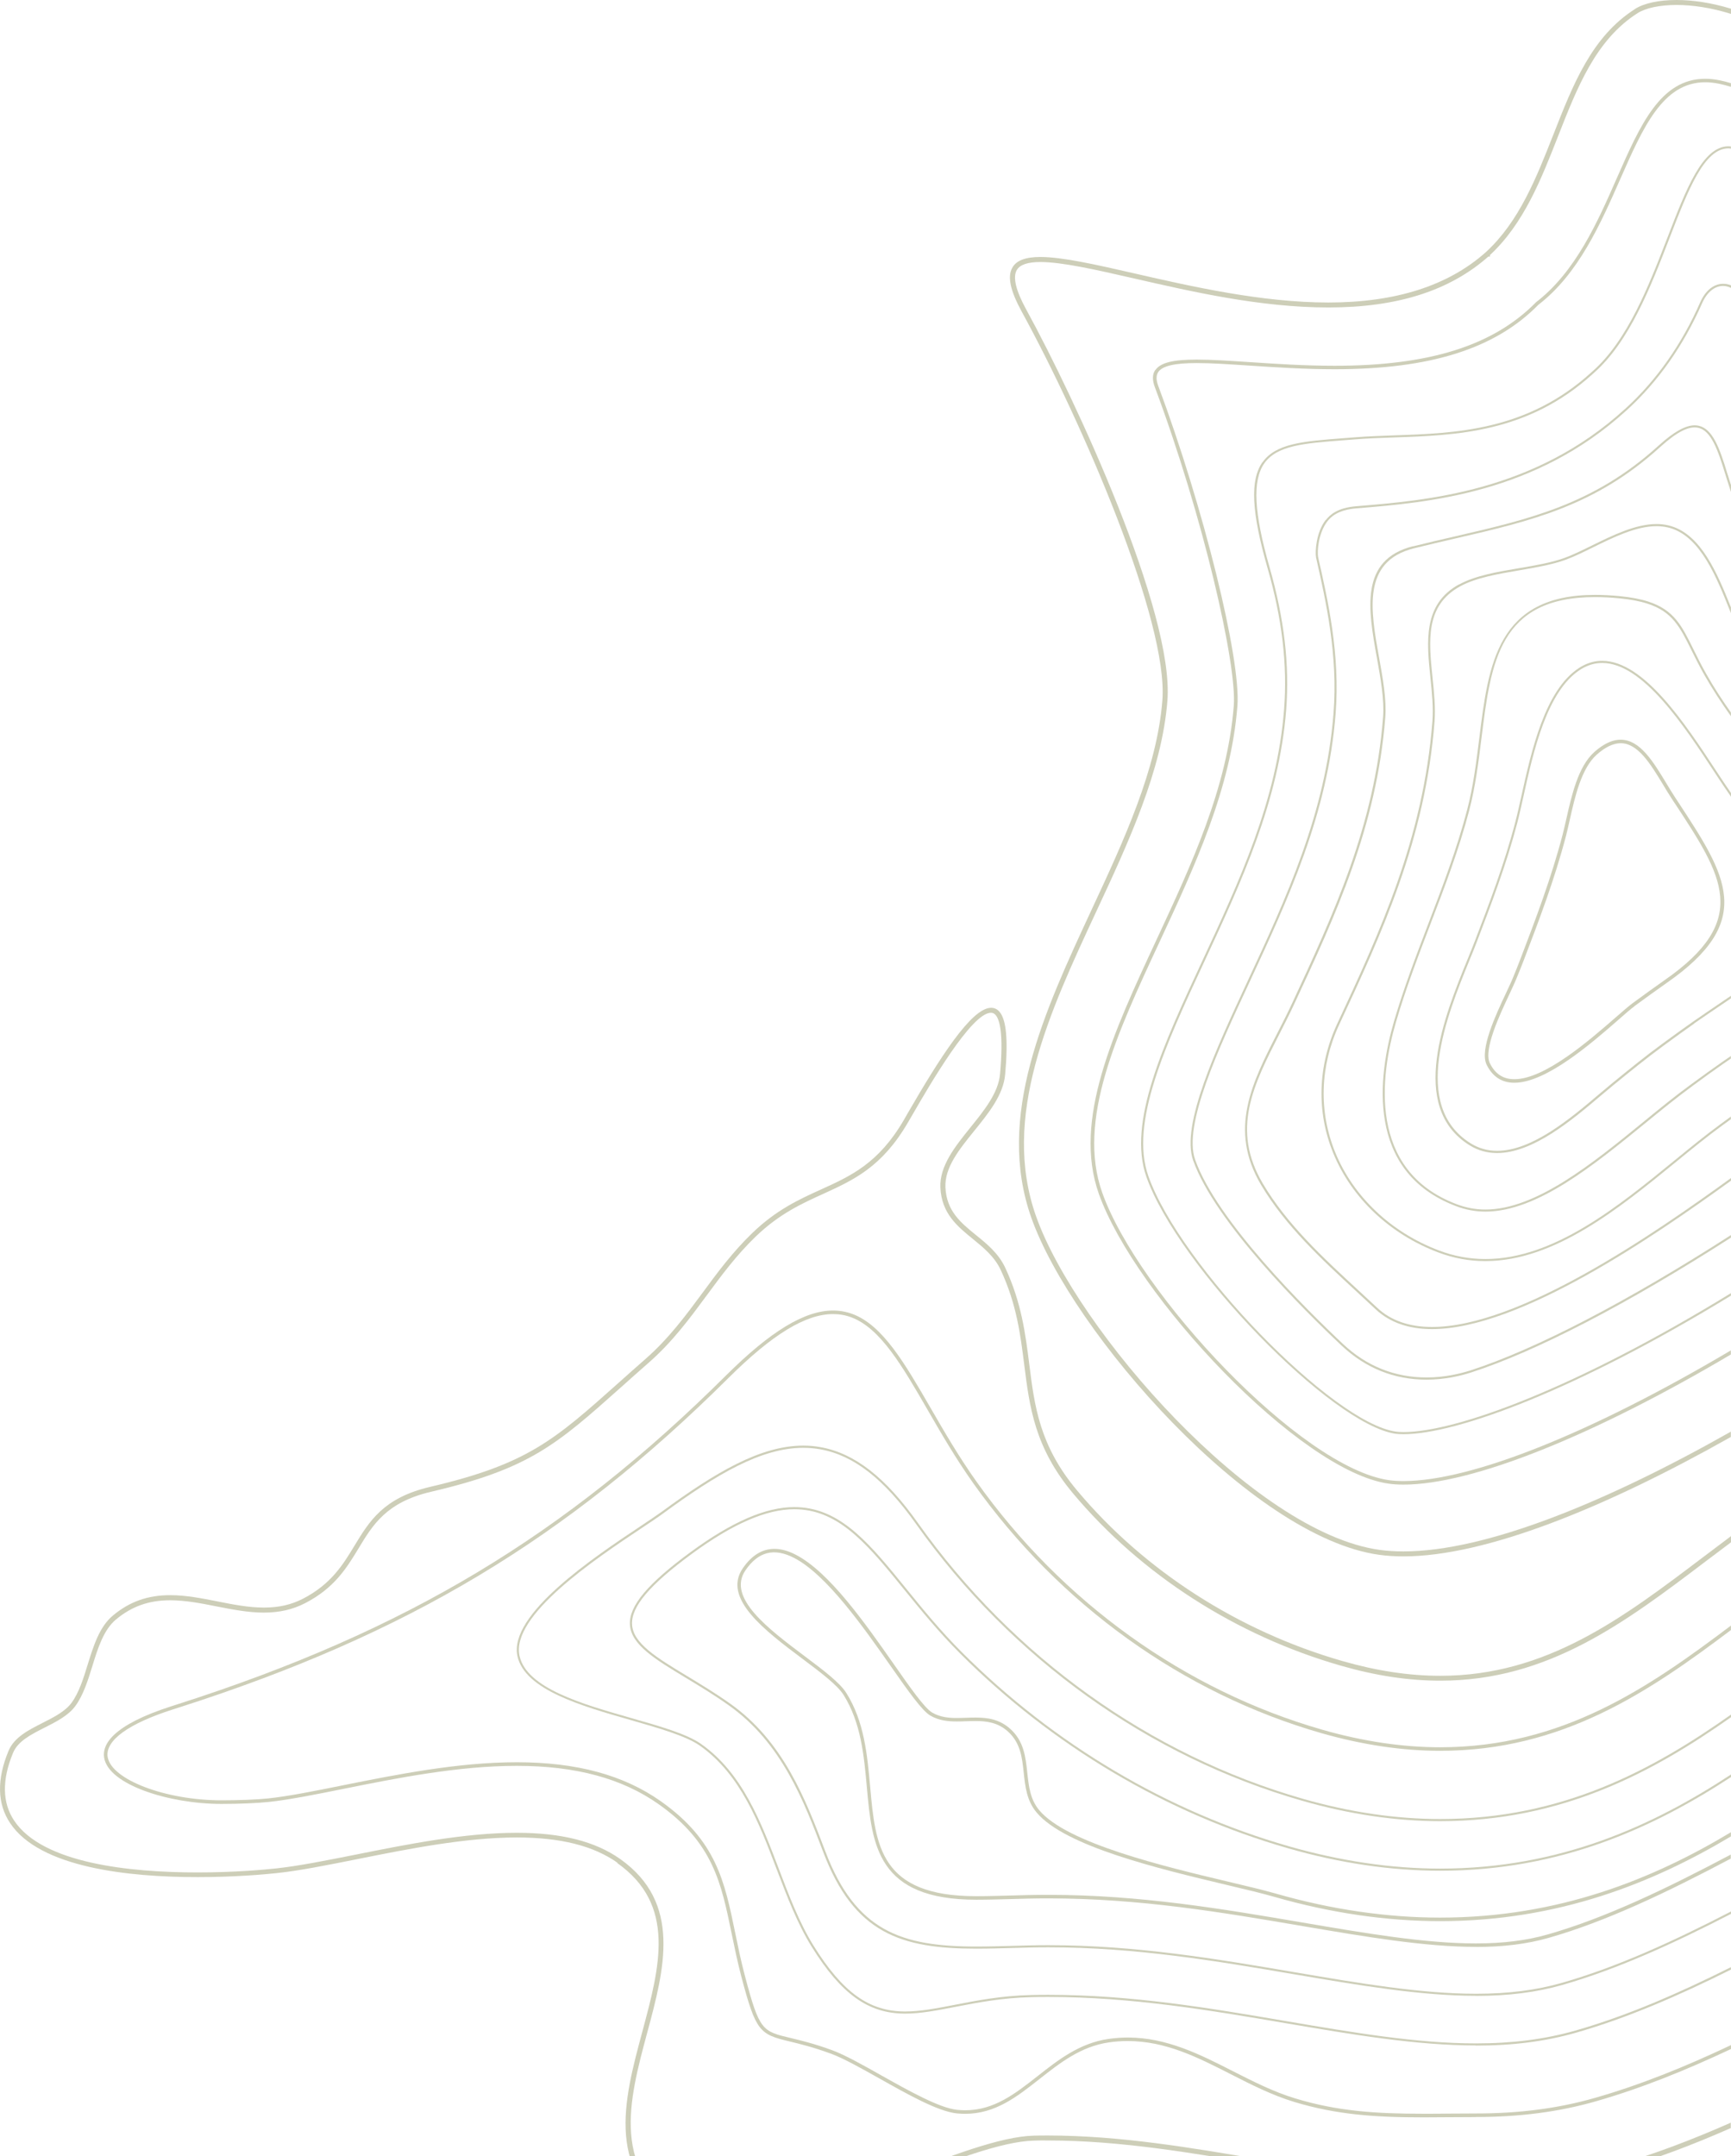 <svg width="738" height="919" viewBox="0 0 738 919" fill="none" xmlns="http://www.w3.org/2000/svg">
<g opacity="0.4" clip-path="url(#clip0_215_173)">
<path d="M696.849 428.893C695.307 430.011 692.948 432.067 689.955 434.696C678.465 444.731 659.205 461.506 645.629 461.506C640.307 461.506 636.347 458.937 633.837 453.859C630.692 447.512 637.616 432.762 642.212 422.999C643.331 420.611 644.299 418.556 644.903 417.075C646.143 414.022 647.292 411.242 648.229 408.733C654.639 391.928 661.291 374.579 666.22 355.718C666.734 353.754 667.217 351.517 667.762 349.19C670.029 339.125 672.811 326.642 679.765 320.506C682.456 318.118 685.087 316.547 687.566 315.791C688.715 315.459 689.834 315.277 690.953 315.277C699.177 315.277 704.831 324.617 710.304 333.654C711.543 335.709 712.844 337.855 714.113 339.79L715.323 341.633C736.156 373.339 748.734 392.502 710.425 419.07C706.706 421.669 701.868 425.175 696.819 428.863L696.849 428.893ZM714.083 342.48L712.874 340.636C711.574 338.641 710.274 336.525 709.034 334.44C703.773 325.765 698.361 316.788 690.983 316.788C690.015 316.788 689.048 316.94 688.05 317.242C685.782 317.907 683.333 319.388 680.793 321.624C674.202 327.428 671.451 339.669 669.243 349.522C668.699 351.91 668.215 354.147 667.701 356.111C662.743 375.032 656.091 392.442 649.65 409.277C648.683 411.786 647.564 414.597 646.294 417.649C645.659 419.161 644.692 421.246 643.573 423.664C639.37 432.581 632.355 447.512 635.198 453.194C637.465 457.758 640.882 459.995 645.629 459.995C658.63 459.995 677.619 443.431 688.957 433.548C691.981 430.918 694.369 428.833 695.972 427.654C701.021 423.966 705.859 420.43 709.608 417.831C746.708 392.079 734.432 373.4 714.083 342.45L714.083 342.48Z" fill="#82854E"/>
<path d="M721.642 462.836C714.96 467.702 708.308 473.143 701.263 478.885C679.705 496.476 655.304 516.425 633.353 516.425C629.029 516.425 624.917 515.669 620.775 514.097C582.012 499.438 587.576 458.483 594.318 435.361C598.461 421.246 603.782 407.252 608.953 393.741C614.97 377.994 621.198 361.703 625.522 345.109C628.153 335.105 629.453 324.556 630.723 314.371C634.623 283.088 638.312 253.558 680.038 253.558C683.333 253.558 686.901 253.739 690.62 254.102C695.367 254.585 699.268 255.311 702.594 256.369C713.69 259.935 717.016 266.675 722.035 276.861C723.547 279.944 725.271 283.42 727.417 287.198C730.683 292.971 734.251 298.442 737.97 303.701L737.97 305.273C733.979 299.651 730.139 293.818 726.631 287.652C724.484 283.873 722.761 280.367 721.219 277.284C716.29 267.31 713.055 260.721 702.321 257.275C699.056 256.218 695.216 255.492 690.529 255.039C686.841 254.676 683.303 254.495 680.038 254.495C639.098 254.495 635.651 282.302 631.63 314.522C630.36 324.738 629.029 335.316 626.399 345.381C622.045 362.035 615.816 378.327 609.769 394.104C604.599 407.615 599.277 421.548 595.165 435.633C588.483 458.453 582.98 498.894 621.047 513.281C625.068 514.793 629.09 515.548 633.293 515.548C654.911 515.548 679.191 495.721 700.628 478.22C707.673 472.447 714.355 467.007 721.037 462.141C726.087 458.453 730.532 455.219 733.858 452.922C735.218 451.985 736.579 451.048 737.939 450.111L737.939 451.199C736.76 452.015 735.551 452.831 734.372 453.647C731.046 455.945 726.601 459.179 721.582 462.866L721.642 462.836Z" fill="#82854E"/>
<path d="M629.301 902.368C625.341 902.368 621.47 902.398 617.661 902.428C614.002 902.428 610.404 902.489 606.866 902.489C586.245 902.489 569.827 901.371 551.746 895.9C542.282 893.028 533.423 888.525 524.836 884.142C510.535 876.858 496.989 869.967 480.813 869.967C478.122 869.967 475.4 870.148 472.74 870.541C460.796 872.264 451.877 879.306 443.229 886.107C433.523 893.754 424.332 900.978 411.481 900.978C410.302 900.978 409.123 900.917 407.914 900.796C399.962 899.98 387.262 892.847 374.956 885.926C367.035 881.482 359.566 877.281 354.275 875.347C346.565 872.506 340.79 871.145 336.587 870.118C323.888 867.095 322.285 865.977 316.087 842.583C314.394 836.115 313.154 830.07 311.945 824.236C307.5 802.535 303.993 785.397 280.862 769.045C265.26 758.013 245.456 752.663 220.299 752.663C195.385 752.663 169.352 757.862 146.372 762.486C134.369 764.904 123 767.171 114.594 768.048C109.696 768.562 102.137 768.894 94.397 768.894C72.204 768.894 46.201 760.764 44.386 749.127C43.54 743.596 47.833 735.314 73.292 727.184L76.134 726.277C173.101 695.175 240.739 654.613 309.556 586.244C328.544 567.384 343.057 558.589 355.182 558.589C358.024 558.589 360.836 559.102 363.467 560.07C376.378 564.875 385.781 581.167 396.696 600.027C402.32 609.759 408.7 620.792 416.259 631.431C452.784 682.874 505.183 720.474 563.81 737.279C581.105 742.236 598.007 744.744 614.002 744.744C666.22 744.744 703.077 719.174 737.97 692.878L737.97 694.783C703.138 720.988 666.28 746.256 614.002 746.256C597.856 746.256 580.833 743.717 563.387 738.73C504.427 721.834 451.726 684.022 415.019 632.307C407.43 621.638 401.05 610.545 395.396 600.783C384.632 582.164 375.35 566.115 362.953 561.49C360.473 560.553 357.873 560.1 355.182 560.1C343.451 560.1 329.3 568.744 310.614 587.302C241.616 655.853 173.796 696.535 76.588 727.697L73.746 728.604C54.697 734.679 44.81 741.903 45.898 748.855C47.41 758.527 70.541 767.353 94.427 767.353C102.107 767.353 109.605 767.05 114.443 766.537C122.788 765.66 134.127 763.393 146.1 760.975C169.14 756.351 195.264 751.122 220.33 751.122C245.788 751.122 265.895 756.562 281.769 767.776C305.383 784.49 308.951 801.9 313.456 823.904C314.666 829.737 315.875 835.752 317.599 842.19C323.737 865.493 325.007 865.796 336.98 868.637C341.243 869.664 347.049 871.025 354.849 873.896C360.262 875.891 367.79 880.122 375.743 884.596C387.323 891.094 400.476 898.499 408.095 899.285C409.244 899.406 410.393 899.466 411.512 899.466C423.848 899.466 432.828 892.394 442.352 884.928C451.151 878.007 460.252 870.843 472.588 869.06C475.34 868.667 478.152 868.455 480.903 868.455C497.442 868.455 511.774 875.74 525.592 882.782C534.119 887.104 542.917 891.608 552.23 894.419C570.16 899.859 586.427 900.947 606.897 900.947C610.434 900.947 614.002 900.947 617.661 900.887C621.47 900.857 625.341 900.826 629.301 900.826C647.776 900.826 664.284 898.681 679.826 894.237C699.449 888.646 718.709 880.818 738 871.69L738 873.352C718.86 882.359 699.751 890.127 680.249 895.688C664.587 900.162 647.927 902.338 629.301 902.338L629.301 902.368Z" fill="#82854E"/>
<path d="M722.368 436.238C718.86 438.686 714.113 442.132 709.155 445.759C702.049 450.957 695.186 456.549 687.869 462.503C686.236 463.833 684.422 465.375 682.517 466.977C670.332 477.314 653.641 491.459 638.282 491.459C634.049 491.459 630.118 490.371 626.611 488.195C600.063 471.782 616.028 432.611 625.552 409.217C626.701 406.376 627.82 403.686 628.727 401.298C634.956 385.037 641.396 368.201 646.022 350.459C646.899 347.134 647.776 343.205 648.683 339.064C652.916 320.083 658.691 294.059 673.234 284.69C675.623 283.148 678.163 282.181 680.733 281.818C681.489 281.697 682.305 281.667 683.091 281.667C700.87 281.667 718.588 308.658 731.56 328.395C733.918 331.962 736.035 335.196 738 338.007L738 339.578C735.853 336.526 733.464 332.929 730.804 328.879C717.984 309.323 700.386 282.574 683.091 282.574C682.335 282.574 681.61 282.634 680.854 282.725C678.405 283.057 676.016 283.994 673.718 285.445C659.477 294.603 653.732 320.416 649.56 339.246C648.622 343.387 647.776 347.316 646.899 350.671C642.243 368.443 635.802 385.309 629.574 401.6C628.667 403.988 627.578 406.678 626.399 409.519C616.965 432.671 601.212 471.39 627.094 487.379C630.481 489.464 634.23 490.522 638.282 490.522C653.309 490.522 669.848 476.498 681.912 466.251C683.817 464.619 685.631 463.108 687.324 461.718C694.611 455.793 701.475 450.172 708.61 444.973C713.569 441.346 718.316 437.9 721.824 435.452C726.54 432.188 731.318 428.954 736.397 425.508C736.942 425.145 737.456 424.813 737.97 424.45L737.97 425.538C737.607 425.78 737.244 426.022 736.851 426.294C731.801 429.709 727.024 432.943 722.307 436.208L722.368 436.238Z" fill="#82854E"/>
<path d="M565.201 221.731C566.925 219.494 570.13 216.441 578.203 215.777C608.409 213.298 654.095 209.58 692.646 174.459L693.099 174.066C706.282 162.037 716.986 146.803 724.908 128.789C727.115 123.832 730.653 120.961 734.674 120.961C735.762 120.961 736.881 121.172 738 121.626L738 122.714C736.911 122.2 735.793 121.867 734.674 121.867C731.046 121.867 727.78 124.527 725.724 129.152C717.742 147.287 706.948 162.611 693.674 174.731L693.22 175.124C654.428 210.457 608.56 214.205 578.233 216.683C570.523 217.318 567.469 220.189 565.866 222.275C562.027 227.292 561.543 235.06 561.966 237.448C566.169 255.946 571.4 278.977 569.434 304.155C566.139 346.802 549.055 383.465 532.577 418.919C519.333 447.361 504.336 479.611 509.537 494.3C518.819 520.445 556.735 557.954 572.579 572.855C582.647 582.315 594.651 587.121 608.197 587.121C615.937 587.121 622.619 585.489 626.883 584.129C654.7 575.152 694.067 554.629 737.97 526.429L737.97 527.517C694.218 555.596 654.942 576.059 627.155 585.005C622.861 586.396 616.058 588.058 608.197 588.058C594.409 588.058 582.224 583.162 571.974 573.52C556.07 558.559 518.033 520.928 508.69 494.602C503.369 479.55 518.456 447.149 531.76 418.526C548.209 383.163 565.232 346.59 568.527 304.094C570.493 279.038 565.262 256.097 561.089 237.599C560.636 235.09 561.119 226.96 565.141 221.701L565.201 221.731Z" fill="#82854E"/>
<path d="M622.105 249.115C628.999 245.336 638.433 243.735 647.564 242.193C654.337 241.045 661.321 239.866 667.006 237.81C670.604 236.511 674.565 234.546 678.768 232.491C687.445 228.229 697.272 223.363 706.222 223.363C707.945 223.363 709.608 223.544 711.181 223.907C711.604 223.998 711.997 224.119 712.42 224.239C725.24 228.048 732.074 244.127 737.97 258.877L737.97 261.326C737.97 261.326 737.909 261.144 737.849 261.053C731.862 246.001 725.089 228.955 712.148 225.086C711.755 224.965 711.362 224.874 710.969 224.783C709.487 224.451 707.885 224.27 706.222 224.27C697.484 224.27 687.748 229.075 679.161 233.307C674.928 235.392 670.936 237.357 667.308 238.657C661.533 240.742 654.488 241.921 647.685 243.1C638.614 244.641 629.241 246.243 622.498 249.931C607.562 258.122 609.134 273.113 610.767 288.981C611.402 295.178 612.067 301.615 611.613 307.479C607.713 357.774 589.027 397.943 570.946 436.752C562.752 454.373 562.147 473.717 569.253 491.157C576.963 510.047 593.109 525.311 613.549 533.018C619.928 535.436 626.55 536.645 633.293 536.645C662.47 536.645 689.864 514.279 714.023 494.542C720.856 488.95 727.327 483.691 733.525 479.157C735.127 477.978 736.579 476.921 737.939 475.923L737.939 477.042C736.73 477.918 735.43 478.855 734.039 479.883C727.871 484.386 721.4 489.645 714.567 495.237C690.287 515.065 662.743 537.522 633.262 537.522C626.429 537.522 619.686 536.283 613.216 533.834C592.535 526.036 576.207 510.591 568.406 491.459C561.18 473.777 561.815 454.191 570.13 436.328C588.181 397.55 606.836 357.471 610.706 307.358C611.16 301.585 610.495 295.178 609.86 289.012C608.257 273.536 606.594 257.547 622.045 249.084L622.105 249.115Z" fill="#82854E"/>
<path d="M629.301 871.841C603.873 871.841 576.842 867.247 548.148 862.35C515.886 856.849 482.506 851.167 446.979 851.167C444.408 851.167 441.869 851.167 439.45 851.257C427.113 851.56 416.652 853.585 407.43 855.368C399.448 856.91 392.554 858.27 385.932 858.27C370.209 858.27 358.659 849.988 346.051 829.737C339.973 819.975 335.529 808.277 331.235 797.004C323.646 777.025 315.785 756.351 298.459 744.11C292.503 739.908 281.074 736.644 268.979 733.168C247.844 727.123 223.897 720.292 220.632 706.026C216.58 688.133 253.317 663.681 273.061 650.533C276.72 648.085 279.895 645.969 281.981 644.458C305.142 627.471 324.281 616.167 342.483 616.167C344.962 616.167 347.442 616.379 349.861 616.832C364.374 619.432 377.557 629.708 391.344 649.143C431.861 706.208 490.125 747.948 555.405 766.688C575.451 772.431 595.165 775.332 614.032 775.332C666.189 775.332 704.801 754.265 738 730.811L738 731.929C704.801 755.323 666.189 776.239 614.032 776.239C595.105 776.239 575.3 773.307 555.163 767.534C489.672 748.764 431.256 706.903 390.619 649.657C376.982 630.433 363.981 620.278 349.709 617.739C347.351 617.316 344.932 617.104 342.483 617.104C324.523 617.104 305.535 628.348 282.525 645.213C280.439 646.755 277.234 648.871 273.575 651.319C254.013 664.346 217.608 688.586 221.509 705.875C224.653 719.627 248.328 726.368 269.221 732.322C281.406 735.798 292.896 739.062 298.973 743.384C316.54 755.777 324.432 776.571 332.082 796.671C336.345 807.915 340.79 819.551 346.807 829.254C359.234 849.232 370.542 857.363 385.902 857.363C392.433 857.363 399.266 856.033 407.218 854.492C416.47 852.678 426.993 850.653 439.389 850.351C441.838 850.29 444.378 850.26 446.948 850.26C482.566 850.26 515.977 855.942 548.33 861.474C576.933 866.34 603.933 870.964 629.271 870.964C644.933 870.964 658.751 869.181 671.571 865.524C693.553 859.267 715.535 849.686 737.97 838.472L737.97 839.5C715.625 850.653 693.734 860.174 671.813 866.43C658.902 870.118 644.994 871.901 629.241 871.901L629.301 871.841Z" fill="#82854E"/>
<path d="M602.543 232.854C608.741 231.312 614.758 229.891 620.624 228.562C652.251 221.247 679.524 214.9 706.827 190.206L707.371 189.723C713.66 184.04 718.588 181.29 722.519 181.29C723.124 181.29 723.729 181.35 724.303 181.501C730.229 182.861 733.192 191.143 736.428 201.813C736.942 203.475 737.486 205.107 738 206.739L738 209.701C737.153 207.162 736.337 204.593 735.551 202.054C732.376 191.657 729.534 183.617 724.091 182.348C720.161 181.441 714.99 184.04 707.976 190.387L707.431 190.871C679.947 215.746 652.553 222.093 620.805 229.438C614.97 230.798 608.923 232.189 602.754 233.73C580.591 239.291 584.341 260.147 587.969 280.277C589.541 289.072 591.204 298.2 590.6 305.817C587.001 352.273 569.132 390.689 551.837 427.835C549.781 432.278 547.574 436.6 545.427 440.802C534.33 462.594 524.715 481.394 538.442 504.546C548.753 521.956 564.234 536.222 579.17 550.005C581.861 552.483 584.552 554.962 587.183 557.44C592.958 562.85 600.819 565.601 610.525 565.601C647.776 565.601 705.073 525.976 738.03 502.098L738.03 503.216C704.891 527.185 647.836 566.508 610.525 566.508C600.577 566.508 592.504 563.666 586.548 558.105C583.917 555.627 581.226 553.148 578.535 550.67C563.538 536.827 548.027 522.53 537.626 505C523.657 481.424 533.816 461.476 544.58 440.379C546.727 436.177 548.934 431.855 550.99 427.412C568.225 390.326 586.094 352.001 589.662 305.696C590.237 298.2 588.604 289.133 587.032 280.398C583.343 259.845 579.503 238.566 602.513 232.793L602.543 232.854Z" fill="#82854E"/>
<path d="M697.03 3.838C700.931 1.36 707.22 -0 714.779 -0C721.521 -0 729.504 1.118 738 3.718L738 5.924C729.504 3.264 721.521 2.116 714.779 2.116C707.704 2.116 701.656 3.385 698.149 5.622C680.4 16.956 672.539 36.995 664.224 58.183C657.058 76.469 649.62 95.39 635.228 108.719L635.228 109.354L634.563 109.354C617.993 123.953 595.709 131.056 566.381 131.056C537.052 131.056 507.692 124.194 483.534 118.694C467.025 114.915 452.754 111.681 443.562 111.681C438.18 111.681 434.884 112.8 433.524 115.066C431.709 118.089 433.07 123.802 437.545 131.962C458.438 170.106 500.647 261.023 497.715 298.653C495.417 328.334 481.145 359.013 467.327 388.663C447.341 431.613 426.69 475.984 441.717 518.419C458.892 566.81 534.512 653.314 588.302 660.628C591.446 661.051 594.832 661.263 598.37 661.263C633.383 661.263 684.573 640.408 737.939 610.213L737.939 612.48C684.543 642.614 633.383 663.379 598.37 663.379C594.742 663.379 591.265 663.167 588.029 662.714C533.544 655.278 457.047 567.958 439.722 519.115C424.392 475.893 445.255 431.099 465.392 387.757C479.119 358.287 493.3 327.79 495.568 298.472C498.168 264.922 461.371 179.899 435.67 132.96C430.681 123.832 429.381 117.787 431.679 113.948C433.433 110.956 437.333 109.535 443.532 109.535C452.965 109.535 467.327 112.8 483.957 116.608C508.025 122.109 537.989 128.94 566.35 128.94C594.712 128.94 617.268 121.928 633.444 107.51C647.685 94.483 655.063 75.653 662.229 57.458C670.664 35.937 678.647 15.596 697 3.899L697.03 3.838Z" fill="#82854E"/>
<path d="M629.301 850.683C605.657 850.683 579.473 846.21 551.716 841.495C518.577 835.843 484.32 830.009 446.979 830.009C444.227 830.009 441.506 830.039 438.936 830.1C436.698 830.16 434.521 830.221 432.344 830.281C426.69 830.432 421.369 830.584 416.229 830.584C384.057 830.584 364.132 824.025 351.01 789.478C342.725 767.625 333.291 742.871 310.735 726.881C304.355 722.348 297.976 718.509 292.322 715.094C279.26 707.205 268.949 700.979 268.556 692.365C268.193 684.446 276.206 674.925 294.499 661.505C312.066 648.629 326.488 642.372 338.643 642.372C339.732 642.372 340.85 642.433 341.909 642.523C359.566 644.156 371.419 658.754 386.416 677.222C393.219 685.624 400.959 695.115 410.03 704.183C449.307 743.445 497.563 772.068 549.569 786.969C571.521 793.256 593.2 796.46 614.032 796.46C665.494 796.46 705.164 777.871 738 756.351L738 757.439C705.164 778.869 665.464 797.366 614.032 797.366C593.109 797.366 571.339 794.162 549.327 787.845C497.17 772.884 448.762 744.17 409.395 704.817C400.294 695.72 392.554 686.199 385.72 677.796C370.875 659.51 359.113 645.032 341.848 643.43C340.79 643.34 339.732 643.279 338.673 643.279C326.73 643.279 312.459 649.475 295.043 662.23C277.022 675.469 269.131 684.748 269.463 692.304C269.826 700.435 279.955 706.54 292.805 714.308C298.459 717.723 304.869 721.592 311.279 726.126C334.077 742.266 343.541 767.171 351.886 789.145C364.827 823.209 384.481 829.677 416.259 829.677C421.399 829.677 426.72 829.526 432.344 829.375C434.491 829.314 436.698 829.254 438.936 829.193C441.536 829.133 444.227 829.103 447.009 829.103C484.411 829.103 518.729 834.966 551.897 840.618C579.594 845.333 605.778 849.807 629.332 849.807C642.998 849.807 654.911 848.295 665.827 845.182C689.259 838.503 713.267 827.531 738.03 814.715L738.03 815.743C713.358 828.468 689.441 839.379 666.068 846.059C655.093 849.202 643.059 850.713 629.332 850.713L629.301 850.683Z" fill="#82854E"/>
<path d="M492.605 157.714C494.751 154.601 500.043 153.271 510.232 153.271C516.612 153.271 524.201 153.785 533 154.359C543.885 155.085 556.251 155.901 569.011 155.901C609.437 155.901 636.709 147.317 654.881 128.819C671.783 115.822 681.096 94.635 689.32 75.925C699.328 53.196 707.945 33.58 727.024 33.58C729.05 33.58 731.197 33.822 733.374 34.275C734.825 34.577 736.367 34.97 737.97 35.454L737.97 37.026C736.277 36.482 734.614 36.059 733.072 35.726C730.985 35.303 728.929 35.061 727.024 35.061C708.943 35.061 700.507 54.254 690.711 76.5C682.396 95.36 672.993 116.729 655.879 129.907C637.465 148.647 609.86 157.382 569.011 157.382C556.191 157.382 543.825 156.566 532.879 155.84C524.111 155.266 516.521 154.752 510.202 154.752C500.829 154.752 495.628 155.961 493.844 158.53C492.877 159.951 492.847 161.855 493.784 164.394C513.014 215.807 529.13 280.881 527.557 300.92C524.836 336.012 509.416 369.168 494.479 401.237C476.217 440.439 458.982 477.465 469.928 508.355C485.167 551.274 554.709 625.779 592.353 630.917C594.167 631.159 596.193 631.28 598.37 631.28C627.699 631.28 679.372 610.273 737.939 575.575L737.939 577.328C679.433 611.906 627.79 632.791 598.37 632.791C596.102 632.791 594.016 632.67 592.141 632.398C554.074 627.199 483.836 552.09 468.476 508.838C457.319 477.374 474.675 440.076 493.058 400.572C507.934 368.624 523.294 335.619 526.015 300.799C527.376 283.239 512.954 220.068 492.333 164.938C491.214 161.915 491.274 159.528 492.544 157.684L492.605 157.714Z" fill="#82854E"/>
<path d="M629.302 829.828C607.441 829.828 582.073 825.506 555.223 820.942C521.238 815.139 486.074 809.154 446.979 809.154C444.106 809.154 441.264 809.184 438.452 809.245L431.8 809.426C426.297 809.577 421.127 809.728 416.259 809.728C373.898 809.728 371.812 786.455 369.574 761.822C368.365 748.311 367.095 734.317 359.657 722.438C356.996 718.207 349.861 712.827 342.271 707.145C326.156 695.055 307.893 681.332 316.661 668.487C320.441 662.956 324.976 660.175 330.147 660.175C332.989 660.175 336.073 661.021 339.278 662.684C353.58 670.058 368.849 691.881 381.125 709.411C388.079 719.355 394.096 727.939 397.392 729.934C400.838 731.99 404.709 732.262 408.004 732.262C409.274 732.262 410.574 732.201 411.875 732.171C413.205 732.11 414.535 732.08 415.835 732.08C420.824 732.08 426.086 732.685 430.833 737.007C436.547 742.206 437.273 748.976 437.968 755.505C438.603 761.368 439.178 766.899 443.078 771.584C454.87 785.669 496.233 795.523 523.597 802.021C531.639 803.925 538.594 805.588 543.794 807.069C567.59 813.899 591.234 817.345 614.002 817.345C664.557 817.345 704.982 800.782 737.97 780.954L737.97 782.737C704.952 802.444 664.526 818.856 614.002 818.856C591.083 818.856 567.318 815.38 543.371 808.519C538.231 807.038 531.276 805.376 523.234 803.472C494.026 796.52 454.024 786.999 441.929 772.521C437.726 767.504 437.091 761.459 436.456 755.626C435.761 749.097 435.096 742.931 429.804 738.095C425.42 734.105 420.492 733.561 415.835 733.561C414.535 733.561 413.205 733.622 411.905 733.652C410.605 733.712 409.274 733.743 407.974 733.743C404.467 733.743 400.355 733.44 396.575 731.204C393.007 729.058 387.202 720.776 379.824 710.258C368.274 693.785 352.491 671.207 338.522 664.013C329.996 659.631 323.283 661.354 317.81 669.333C309.858 680.97 327.516 694.238 343.088 705.936C351.1 711.95 358.024 717.149 360.836 721.622C368.486 733.803 369.756 747.979 370.996 761.671C373.233 786.636 375.198 808.217 416.168 808.217C421.036 808.217 426.206 808.066 431.679 807.915L438.331 807.733C441.173 807.673 444.015 807.643 446.888 807.643C486.134 807.643 521.329 813.658 555.405 819.461C582.194 824.025 607.471 828.347 629.211 828.347C640.852 828.347 650.86 827.108 659.81 824.539C684.512 817.496 710.606 804.953 737.909 790.475L737.909 792.198C710.788 806.555 684.845 818.977 660.233 825.989C651.132 828.589 640.973 829.858 629.211 829.858L629.302 829.828Z" fill="#82854E"/>
<path d="M538.261 197.067C543.885 188.997 555.768 188.09 572.186 186.821C573.97 186.67 575.814 186.549 577.689 186.398C582.889 185.975 588.332 185.793 594.077 185.582C620.805 184.675 651.102 183.617 678.465 158.712L678.798 158.409C693.976 145.141 702.987 121.746 710.969 101.103C718.981 80.308 725.936 62.354 736.942 62.354C737.274 62.354 737.637 62.415 737.97 62.445L737.97 63.352C737.637 63.322 737.274 63.231 736.942 63.231C726.54 63.231 719.737 80.912 711.816 101.405C703.803 122.139 694.732 145.654 679.403 159.074L679.07 159.377C651.465 184.493 620.987 185.551 594.107 186.458C588.362 186.67 582.92 186.851 577.749 187.274C575.875 187.425 574.03 187.576 572.246 187.697C556.07 188.937 544.369 189.843 538.987 197.551C533.907 204.865 534.602 218.587 541.315 241.981C547.513 263.653 549.841 283.45 548.36 302.492C545.336 341.331 529.099 376.211 513.407 409.972C497.019 445.215 481.508 478.492 489.611 501.342C503.096 539.396 568.225 606.556 595.195 610.213C595.8 610.304 596.828 610.394 598.4 610.394C620.926 610.394 671.904 591.655 737.97 551.184L737.97 552.241C671.934 592.592 620.987 611.301 598.4 611.301C596.798 611.301 595.709 611.21 595.074 611.12C567.892 607.402 502.31 539.879 488.765 501.645C480.54 478.432 496.112 445.003 512.591 409.579C528.253 375.909 544.459 341.12 547.453 302.432C548.934 283.48 546.636 263.774 540.438 242.223C533.544 218.225 532.879 204.684 538.231 197.007L538.261 197.067Z" fill="#82854E"/>
<path d="M263.234 793.951C252.984 786.727 238.955 783.191 220.33 783.191C198.469 783.191 173.978 788.087 152.42 792.409C139.69 794.948 127.687 797.366 117.86 798.394C113.052 798.908 100.142 800.086 84.237 800.086C54.788 800.086 16.993 796.097 4.324 777.085C-1.209 768.834 -1.421 758.436 3.659 746.225C6.047 740.483 12.215 737.369 18.172 734.347C22.889 731.959 27.757 729.511 30.478 725.824C33.683 721.471 35.588 715.366 37.402 709.442C39.851 701.583 42.361 693.453 48.075 688.647C55.181 682.692 62.951 679.912 72.597 679.912C79.279 679.912 86.112 681.272 92.704 682.572C99.234 683.871 105.977 685.201 112.508 685.201C119.039 685.201 124.209 683.962 129.168 681.423C141.172 675.227 146.251 666.885 151.119 658.845C157.499 648.327 163.516 638.413 183.351 633.758C224.865 624.056 236.264 613.9 263.749 589.388C267.286 586.214 271.096 582.829 275.268 579.172C285.156 570.497 292.473 560.583 299.548 551.002C305.837 542.448 312.368 533.623 320.774 525.522C331.084 515.578 340.82 511.166 350.223 506.904C362.741 501.221 374.594 495.841 385.327 477.404L386.99 474.503C400.506 451.169 414.142 429.558 422.548 429.558C423.909 429.558 425.057 430.072 426.025 431.13C429.049 434.454 429.865 443.25 428.535 458.03C427.748 466.705 421.49 474.442 415.412 481.938C408.881 490.008 402.713 497.655 403.076 506.088C403.529 516.183 409.637 521.17 416.108 526.429C420.855 530.268 425.753 534.257 428.625 540.454C435.519 555.294 437.182 568.563 438.815 581.408C441.052 599.302 443.169 616.167 459.194 635.269C487.827 669.454 528.011 695.266 572.337 707.991C587.092 712.222 600.759 714.278 614.093 714.278C659.386 714.278 691.86 689.644 726.268 663.59C730.169 660.628 734.099 657.666 738.06 654.704L738.06 657.334C734.523 659.994 731.015 662.623 727.538 665.253C692.857 691.548 660.082 716.363 614.093 716.363C600.547 716.363 586.699 714.278 571.732 709.986C527.013 697.17 486.467 671.116 457.531 636.599C441.113 617.014 438.966 599.846 436.668 581.65C435.066 568.956 433.433 555.838 426.66 541.33C423.999 535.587 419.282 531.779 414.747 528.061C408.186 522.742 401.413 517.211 400.929 506.148C400.536 496.93 407.248 488.618 413.719 480.578C419.585 473.324 425.632 465.828 426.358 457.818C427.93 440.409 426.176 434.454 424.392 432.55C423.848 431.946 423.243 431.674 422.487 431.674C414.173 431.674 396.364 462.443 388.774 475.56L387.081 478.462C376.015 497.474 363.86 502.975 351.04 508.838C341.788 513.039 332.233 517.392 322.195 527.064C313.94 535.013 307.47 543.778 301.211 552.272C294.075 561.944 286.698 571.948 276.629 580.774C272.456 584.431 268.647 587.816 265.109 590.99C237.322 615.774 225.833 626.021 183.774 635.844C164.786 640.287 158.981 649.838 152.873 659.963C147.824 668.275 142.623 676.859 130.075 683.327C124.814 686.047 119.069 687.347 112.448 687.347C105.826 687.347 98.872 685.987 92.25 684.687C85.749 683.388 79.007 682.088 72.536 682.088C63.435 682.088 56.088 684.718 49.375 690.339C44.145 694.752 41.696 702.58 39.367 710.167C37.493 716.242 35.527 722.529 32.111 727.184C29.117 731.264 24.007 733.833 19.079 736.342C13.213 739.304 7.65 742.115 5.563 747.132C0.786 758.648 0.937 768.38 6.047 776.027C18.232 794.253 55.271 798.092 84.207 798.092C100.021 798.092 112.81 796.913 117.588 796.399C127.293 795.371 139.267 792.953 151.936 790.445C173.615 786.092 198.197 781.196 220.269 781.196C239.348 781.196 253.771 784.853 264.383 792.349C290.84 811.058 283.251 839.258 275.903 866.521C268.072 895.658 259.969 925.792 292.563 945.439C296.464 947.796 301.695 949.005 308.074 949.005C327.577 949.005 355.031 938.366 381.578 928.059C404.709 919.082 426.539 910.619 440.75 910.287C442.806 910.226 444.832 910.226 446.888 910.226C477.426 910.226 508.297 915.486 538.17 920.594C567.983 925.671 598.793 930.931 629.211 930.931C650.497 930.931 669.727 928.392 687.959 923.193C704.831 918.387 721.461 912.01 737.909 904.756L737.909 907.053C721.672 914.216 705.224 920.473 688.534 925.218C670.09 930.477 650.678 933.046 629.211 933.046C598.612 933.046 567.681 927.787 537.807 922.679C508.025 917.601 477.245 912.342 446.888 912.342C444.832 912.282 442.836 912.342 440.78 912.403C426.932 912.735 405.283 921.138 382.334 930.024C355.605 940.391 327.97 951.121 308.074 951.121C301.181 951.121 295.768 949.851 291.445 947.252C257.49 926.76 265.805 895.87 273.847 865.977C281.316 838.17 288.391 811.935 263.144 794.072L263.234 793.951Z" fill="#82854E"/>
</g>
<defs>
<clipPath id="clip0_215_173">
<rect width="738" height="951" fill="white" transform="matrix(1 1.74846e-07 1.74846e-07 -1 0 951)"/>
</clipPath>
</defs>
</svg>
